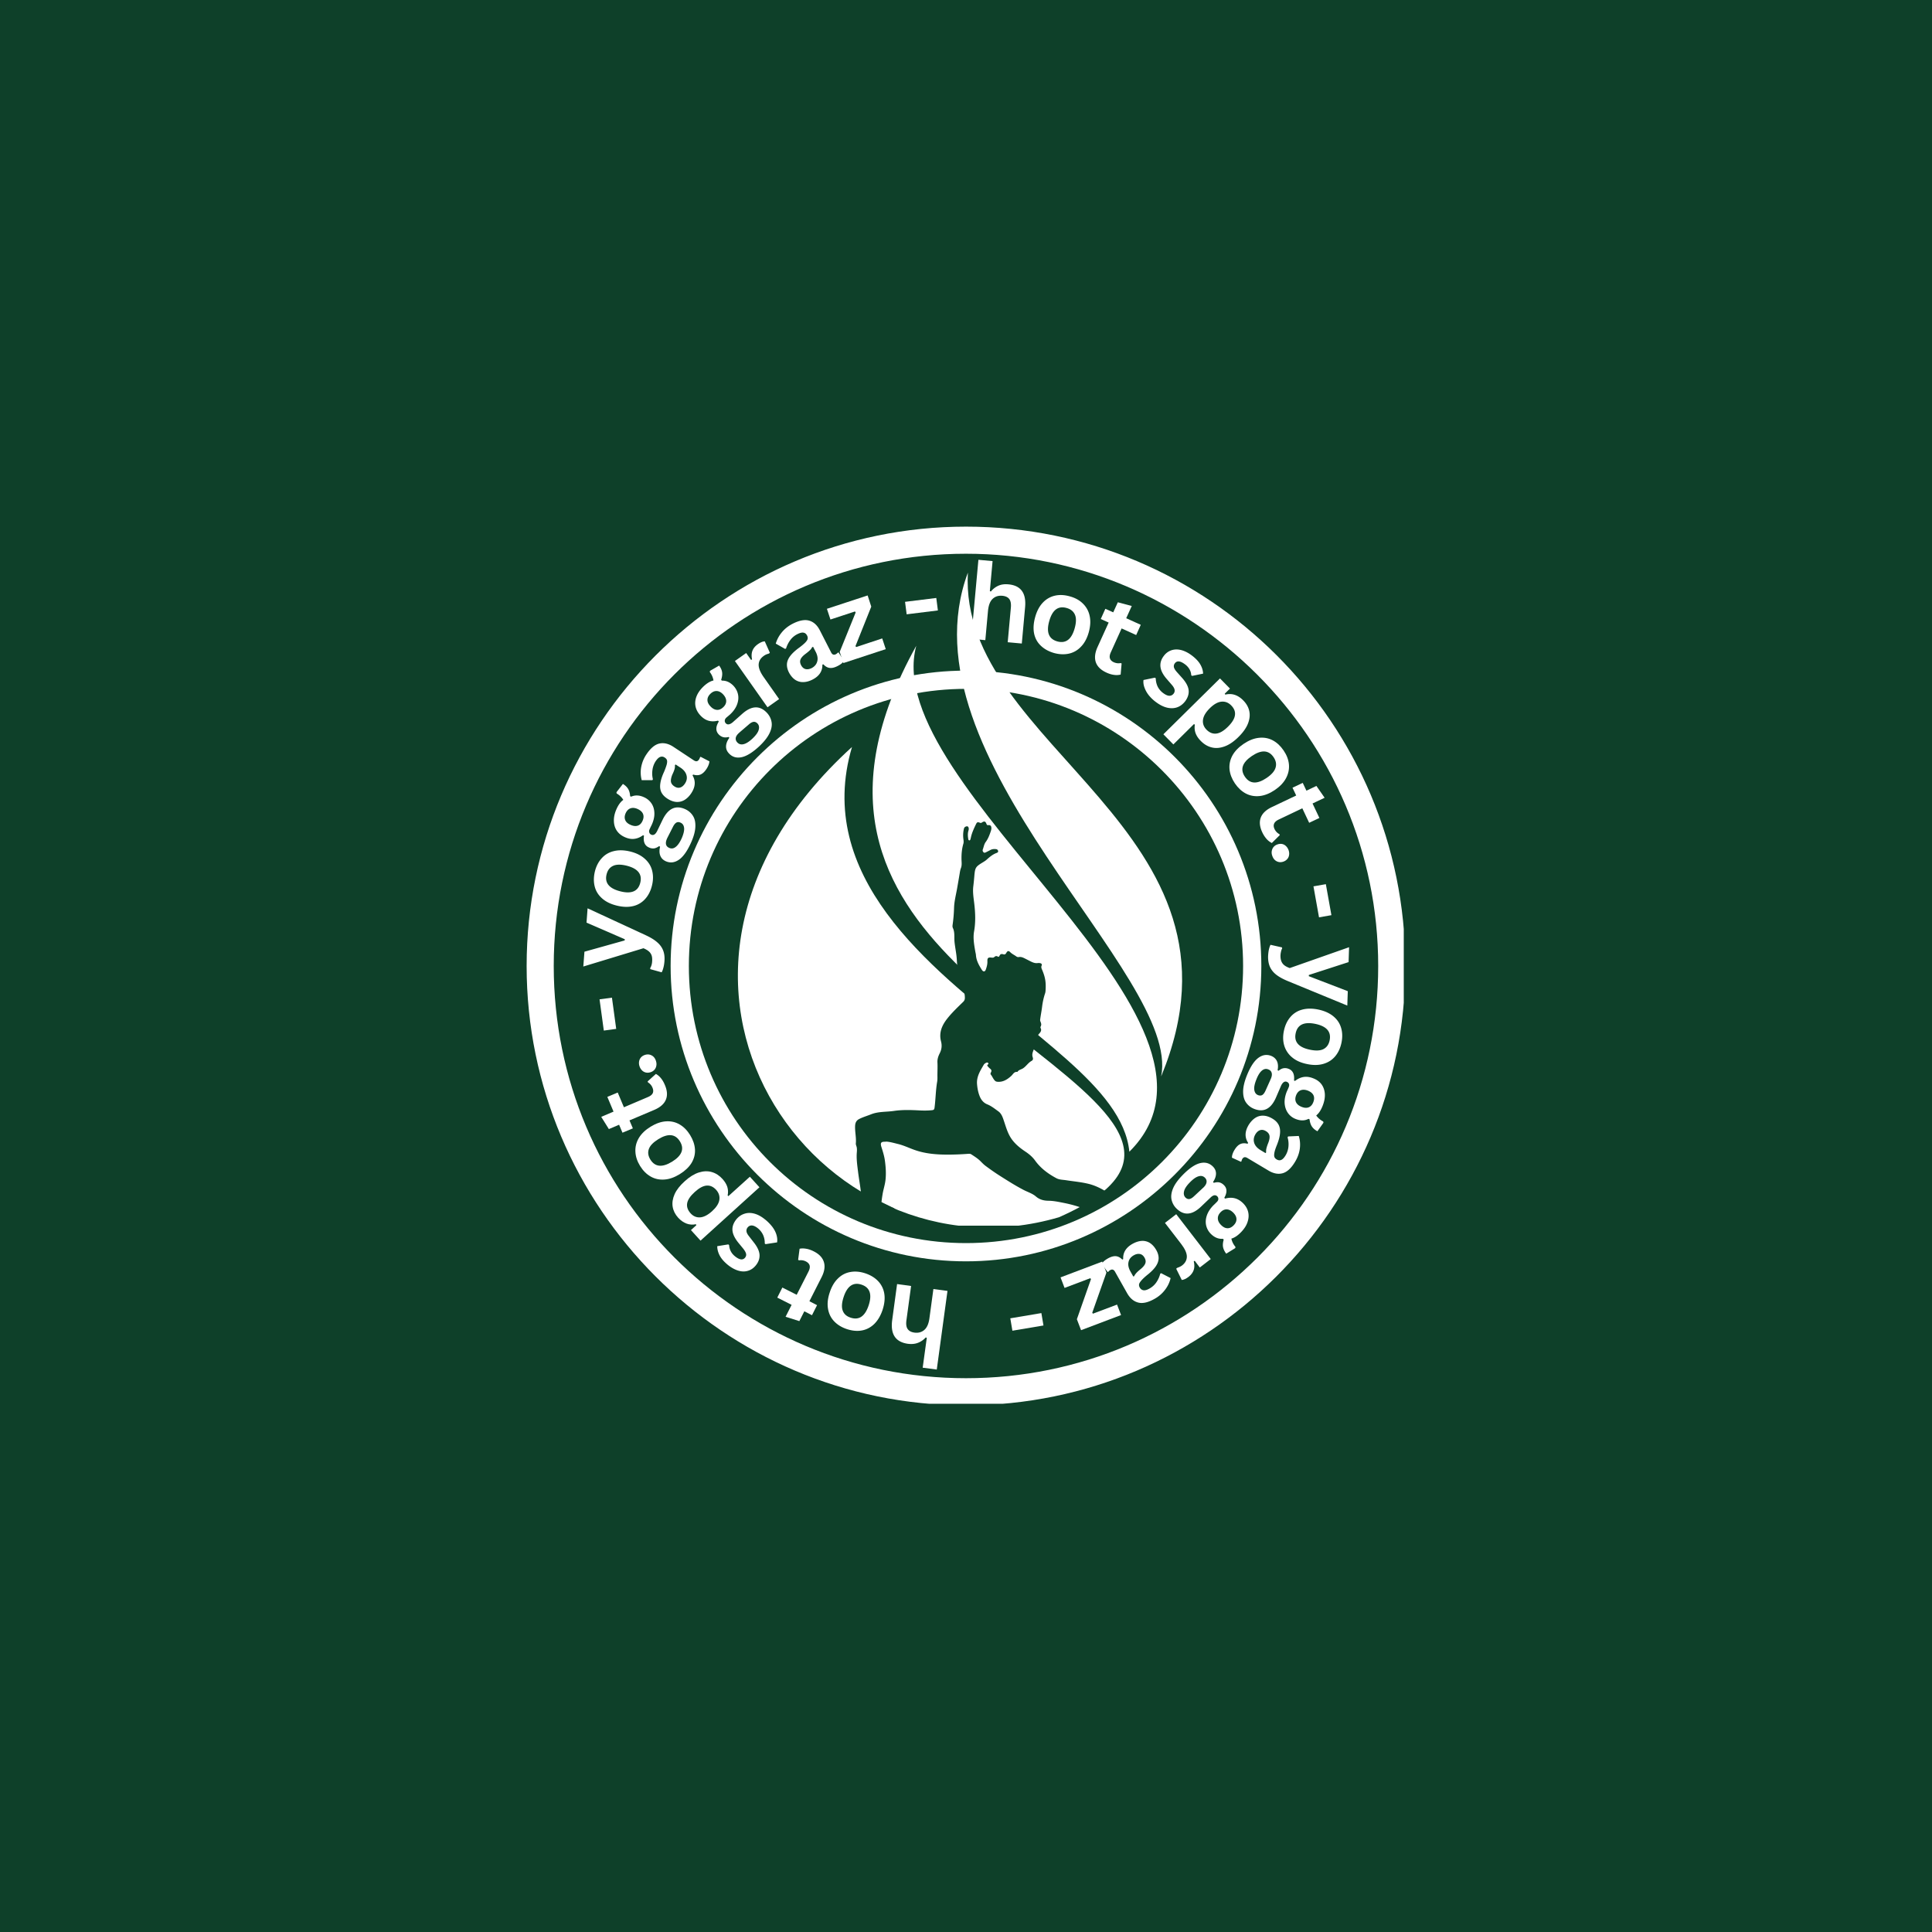 <?xml version="1.0" encoding="UTF-8"?>
<svg data-bbox="-37.5 -37.5 450 450" height="500" viewBox="0 0 375 375" width="500" xmlns="http://www.w3.org/2000/svg" data-type="color">
    <g>
        <defs>
            <clipPath id="6e857d54-ebcb-4548-952e-f83d8c2f3f52">
                <path d="M132.648 132.598h109.5v109.5h-109.5Zm0 0"/>
            </clipPath>
            <clipPath id="e0b5cc9a-2dde-44f5-a76f-0de389e28879">
                <path d="M185.754 111.148h43.691V209h-43.691Zm0 0"/>
            </clipPath>
            <clipPath id="c24a4408-3f0f-494a-8a99-02f8abb38da2">
                <path d="M143.223 144.75h75.082v93.148h-75.082Zm0 0"/>
            </clipPath>
            <clipPath id="ef683ca2-3bc7-4592-93b5-b831da017d13">
                <path d="M162.074 159.352h63.75v80.25h-63.75Zm0 0"/>
            </clipPath>
            <clipPath id="c5d91969-7226-4b1e-aa41-79a7680baf3e">
                <path d="M213 229h16v16h-16Zm0 0"/>
            </clipPath>
            <clipPath id="c64a932e-4c76-4268-a3ab-22a6d0f50212">
                <path d="m223.297 229.68 5.262 7.953-9.934 6.57-5.262-7.95Zm0 0"/>
            </clipPath>
            <clipPath id="9c241276-c141-4c45-9359-705fe4f01540">
                <path d="M208 230h11v10h-11Zm0 0"/>
            </clipPath>
            <clipPath id="efd3ee32-fb73-490c-91ff-40ed2c38836c">
                <path d="m215.488 230.477 3.02 4.566-7.262 4.805-3.023-4.563Zm0 0"/>
            </clipPath>
            <clipPath id="311e047a-f1dd-4357-bdd4-b7b880a0f458">
                <path d="M162 230h12v11h-12Zm0 0"/>
            </clipPath>
            <clipPath id="2cff9c67-104c-4557-835c-000080fd5066">
                <path d="m162.75 236.996 3.047-6.254 7.828 3.817-3.047 6.254Zm0 0"/>
            </clipPath>
            <clipPath id="bf070a43-538f-4a3d-a41b-52a6724a799d">
                <path d="M130.168 130.168h114.75v114.75h-114.75Zm0 0"/>
            </clipPath>
            <clipPath id="e0c33860-8607-4ddb-b547-436e1524f40a">
                <path d="M102.219 102.219h170.25v170.25h-170.25Zm0 0"/>
            </clipPath>
        </defs>
        <path fill="#ffffff" d="M412.5-37.5v450h-450v-450z" data-color="1"/>
        <path fill="#0e4029" d="M412.5-37.5v450h-450v-450z" data-color="2"/>
        <g clip-path="url(#6e857d54-ebcb-4548-952e-f83d8c2f3f52)">
            <path d="M242.348 187.45a55 55 0 0 1-1.055 10.698 55 55 0 0 1-1.309 5.223 54 54 0 0 1-1.812 5.066 54.7 54.7 0 0 1-5.07 9.484 54.7 54.7 0 0 1-6.82 8.313 55 55 0 0 1-8.312 6.82 54 54 0 0 1-4.618 2.766 55 55 0 0 1-4.864 2.301 56 56 0 0 1-5.07 1.816c-1.719.52-3.457.958-5.223 1.31a55 55 0 0 1-10.7 1.05 55 55 0 0 1-10.698-1.05 56 56 0 0 1-5.223-1.31 55.5 55.5 0 0 1-9.933-4.117 54 54 0 0 1-4.618-2.765 56 56 0 0 1-4.324-3.207 56 56 0 0 1-3.988-3.614 56 56 0 0 1-3.613-3.988 54.6 54.6 0 0 1-5.973-8.941 55 55 0 0 1-4.117-9.934 56 56 0 0 1-1.309-5.223 56 56 0 0 1-.789-5.324 55 55 0 0 1-.262-5.375 55 55 0 0 1 1.051-10.703q.53-2.642 1.309-5.219a56 56 0 0 1 1.812-5.07 55 55 0 0 1 2.305-4.863 54 54 0 0 1 2.766-4.617c1-1.497 2.066-2.938 3.207-4.325a54.5 54.5 0 0 1 7.602-7.602 55 55 0 0 1 4.323-3.206q2.24-1.499 4.618-2.77a56 56 0 0 1 4.867-2.3 54 54 0 0 1 5.066-1.813 54.6 54.6 0 0 1 10.547-2.098 55 55 0 0 1 5.375-.265 55 55 0 0 1 10.7 1.054q2.645.526 5.222 1.309 2.58.78 5.07 1.812a56 56 0 0 1 4.864 2.301 54 54 0 0 1 4.617 2.77 54 54 0 0 1 4.324 3.207 54.5 54.5 0 0 1 7.602 7.601 53 53 0 0 1 3.207 4.325q1.498 2.237 2.77 4.617a56 56 0 0 1 2.3 4.863 54 54 0 0 1 1.812 5.07 54.5 54.5 0 0 1 2.098 10.547q.265 2.679.266 5.375m0 0" fill="#0e4029" data-color="2"/>
        </g>
        <path d="M219.207 223.547c-2.527-25.473-73.867-39.649-41.36-98.2-7.402 27.438 66.9 72.883 41.36 98.2" fill="#ffffff" data-color="1"/>
        <g clip-path="url(#e0b5cc9a-2dde-44f5-a76f-0de389e28879)">
            <path d="M225.379 208.934c3.984-19.707-50.902-61.7-37.516-97.786-1.86 34.122 57.348 49.809 37.516 97.786" fill="#ffffff" data-color="1"/>
        </g>
        <g clip-path="url(#c24a4408-3f0f-494a-8a99-02f8abb38da2)">
            <path d="M205.54 236.27c47.534-20.985-54.86-41.489-40.169-91.282-49.8 45.262-6.48 104.969 40.168 91.282" fill="#ffffff" data-color="1"/>
        </g>
        <g clip-path="url(#ef683ca2-3bc7-4592-93b5-b831da017d13)">
            <path d="M225.578 237.262a8 8 0 0 0-1.957-.719 3 3 0 0 1-.82-.285c-.387-.207-.754-.461-1.235-.422-.191.016-.347-.152-.523-.238-.543-.27-.984-.684-1.484-1.016a212 212 0 0 1-3.692-2.523c-1.375-.957-2.797-1.809-4.441-2.239-1.485-.382-3.008-.504-4.516-.742-.629-.098-1.281-.078-1.863-.387-1.61-.859-3.055-1.93-4.129-3.421-.523-.727-1.184-1.278-1.914-1.762-.984-.656-1.902-1.395-2.606-2.36-.773-1.066-1.113-2.32-1.527-3.546-.23-.692-.465-1.438-1.078-1.88-.688-.492-1.352-1.042-2.152-1.363-.688-.277-1.141-.793-1.43-1.453-.34-.789-.496-1.625-.566-2.48-.118-1.446.625-2.598 1.308-3.766.117-.195.328-.328.55-.41a.26.26 0 0 1 .31.098c.062.086.066.199-.036.254-.246.14-.14.28-.015.418.133.144.261.292.414.406.254.195.336.414.176.703-.075.14-.145.309-.04.441.301.38.461.852.81 1.2.148.148.312.187.515.203 1.082.082 1.906-.47 2.644-1.133.36-.324.547-.856 1.168-.778.016 0 .04-.011.047-.027.238-.375.676-.433 1.02-.64.652-.395 1.03-1.098 1.699-1.465.316-.176.34-.418.226-.743-.136-.394-.058-.765.094-1.175.285-.77.664-1.52.738-2.364.032-.355.137-.699.415-1 .265-.28.539-.632.3-1.09a.34.34 0 0 1 .02-.335c.152-.29.094-.559-.016-.84-.058-.14-.12-.285-.101-.45.101-.843.277-1.671.379-2.519.105-.871.296-1.75.578-2.598.043-.125.07-.261.082-.394.132-1.668-.02-2.692-.66-4.192-.118-.277-.227-.507-.086-.816.109-.23-.032-.418-.29-.465a1.4 1.4 0 0 0-.46-.02c-.47.071-.88-.077-1.286-.273-.382-.187-.761-.386-1.14-.578-.399-.2-.797-.402-1.27-.312-.18.035-.355-.036-.496-.141-.37-.273-.804-.457-1.14-.793-.329-.332-.536-.297-.774.117-.148.266-.308.371-.605.274-.309-.098-.57-.059-.715.293-.051.125-.176.261-.317.168-.285-.188-.496-.114-.718.093-.137.125-.32.118-.5.094-.672-.082-.848.063-.82.727.023.558-.133 1.082-.305 1.59-.157.457-.5.476-.762.07-.563-.887-1.086-1.793-1.156-2.88-.016-.23-.086-.456-.125-.687-.223-1.3-.47-2.609-.235-3.925.32-1.797.243-3.59.032-5.387-.13-1.113-.325-2.223-.184-3.36.086-.687.148-1.378.207-2.07.14-1.601.277-1.738 1.691-2.601.23-.141.461-.282.668-.465.59-.531 1.192-1.051 1.957-1.328.168-.059.332-.157.293-.375-.039-.215-.191-.336-.402-.364-.39-.046-.773-.015-1.129.184-.254.137-.516.266-.777.398-.156.079-.332.18-.488.055a.5.5 0 0 1-.176-.578c.183-.488.246-1.016.57-1.453.434-.582.695-1.25.93-1.93.086-.254.18-.515.164-.793-.02-.39-.188-.582-.574-.539-.274.031-.313-.078-.395-.281-.187-.473-.406-.527-.848-.246-.113.07-.191.14-.355.078-.512-.191-.613-.164-.848.332-.375.785-.746 1.578-.941 2.437q-.045.225-.113.45c-.032.093-.09.191-.196.187-.133-.004-.191-.11-.21-.234-.087-.52-.137-1.04.003-1.559.047-.168.102-.336.082-.515-.039-.407-.281-.524-.648-.336-.2.101-.262.265-.305.46a5.5 5.5 0 0 0-.078 1.965c.04.293.07.582-.012.864-.3 1.015-.383 2.05-.36 3.105.017.535.099 1.086-.108 1.613-.137.344-.192.708-.25 1.07q-.248 1.49-.512 2.977c-.223 1.239-.543 2.457-.578 3.727a29 29 0 0 1-.278 3.242c-.027.211-.047.422.051.629.242.5.277 1.04.285 1.586.004.426 0 .851.051 1.277.125 1.098.367 2.172.426 3.285.101 1.903.472 3.77 1.18 5.547.238.602.382 1.188.386 1.844.004.36-.11.578-.328.797-1.082 1.055-2.183 2.09-3.117 3.281-1.012 1.293-1.625 2.711-1.18 4.403.211.804.121 1.558-.258 2.304-.28.551-.476 1.125-.441 1.778.04.773.004 1.55-.004 2.328-.004.465.031.937-.047 1.39-.289 1.664-.293 3.356-.508 5.028-.039.324-.113.472-.464.511-.836.094-1.672.09-2.5.047-1.649-.086-3.309-.14-4.93.102-1.477.219-2.996.082-4.45.664-.761.305-1.566.531-2.308.914-.547.285-.738.734-.77 1.32-.054 1.145.25 2.27.141 3.414-.023.25.14.535.18.782.055.316.039.64.012.96-.102 1.215.078 2.438.226 3.645.227 1.86.613 3.7.692 5.574.039 1.02-.012 2.04-.079 3.059-.093 1.37-.87 2.226-2.253 2.32-.668.047-1.407.242-2.07.149-.153-.024-.313-.047-.462-.004-.152.043-.285.175-.281.328.004.105.066.195.133.277.39.465 1.008.781 1.62.778q3.353-.005 6.704.03c.234 0 .488-.003.676-.144.164-.12.246-.328.262-.531.02-.25.003-.719-.106-.945-.215-.438-.223-.891-.281-1.344-.227-1.707-.059-3.395.219-5.078.148-.914.453-1.79.562-2.715.149-1.285.059-2.563-.113-3.82-.121-.891-.399-1.77-.676-2.637-.262-.816-.027-1.012.606-1.016.148 0 .292-.031.453-.02.754.071 1.472.29 2.203.466 1.152.285 2.21.816 3.324 1.195 2.02.691 4.117.855 6.234.86a55 55 0 0 0 4.008-.157c.207-.012.418-.031.617.102.633.41 1.274.812 1.813 1.355.297.3.594.61.937.867.93.692 1.88 1.36 2.86 1.98 1.504.954 3.004 1.907 4.59 2.727.785.403 1.668.668 2.34 1.246.73.63 1.554.825 2.468.832.988.012 1.957.223 2.91.41 1.797.352 3.559.887 5.23 1.653 1.243.57 2.598.82 3.833 1.406.117.055.265.063.398.07.293.012.574.09.852.168a5.1 5.1 0 0 1 1.879.98c.125.106.289.243.32.415.031.16-.121.332-.047.484.035.082.133.118.215.141.84.246 1.703.305 2.57.352.942.046 1.887.054 2.828.074.211.004.446.004.637-.09.2-.102.29-.316.41-.492.164-.246.29-.512.305-.809.012-.266-.05-.437-.297-.566m0 0" fill="#0e4029" data-color="2"/>
        </g>
        <path d="M218.887 238.629q-.017-.018-.028-.035-.041.065.016.02Zm0 0" fill="#0e4029" data-color="2"/>
        <g clip-path="url(#c5d91969-7226-4b1e-aa41-79a7680baf3e)">
            <g clip-path="url(#c64a932e-4c76-4268-a3ab-22a6d0f50212)">
                <path d="m223.297 229.68 5.262 7.953-9.938 6.574-5.262-7.95Zm0 0" fill="#0e4029" data-color="2"/>
            </g>
        </g>
        <g clip-path="url(#9c241276-c141-4c45-9359-705fe4f01540)">
            <g clip-path="url(#efd3ee32-fb73-490c-91ff-40ed2c38836c)">
                <path d="m215.488 230.477 3.02 4.566-7.258 4.8-3.02-4.566Zm0 0" fill="#0e4029" data-color="2"/>
            </g>
        </g>
        <g clip-path="url(#311e047a-f1dd-4357-bdd4-b7b880a0f458)">
            <g clip-path="url(#2cff9c67-104c-4557-835c-000080fd5066)">
                <path d="m162.75 236.996 3.047-6.254 7.82 3.813-3.05 6.254Zm0 0" fill="#0e4029" data-color="2"/>
            </g>
        </g>
        <g clip-path="url(#bf070a43-538f-4a3d-a41b-52a6724a799d)">
            <path d="M187.496 244.824c-31.672 0-57.328-25.832-57.328-57.328s25.656-57.328 57.328-57.328 57.328 25.656 57.328 57.328-25.832 57.328-57.328 57.328m0-111.117c-29.726 0-53.789 24.063-53.789 53.79 0 29.726 24.063 53.788 53.79 53.788 29.726 0 53.788-24.062 53.788-53.789 0-29.726-24.238-53.789-53.789-53.789m0 0" fill="#ffffff" data-color="1"/>
        </g>
        <g clip-path="url(#e0c33860-8607-4ddb-b547-436e1524f40a)">
            <path d="M187.496 272.773c-47.113 0-85.277-38.43-85.277-85.277 0-46.851 38.164-85.277 85.277-85.277s85.277 38.164 85.277 85.277-38.43 85.277-85.277 85.277m0-165.293c-44.219 0-80.016 35.797-80.016 80.016 0 44.215 35.797 80.012 80.016 80.012 44.215 0 80.012-35.797 80.012-80.012 0-44.219-36.059-80.016-80.012-80.016m0 0" fill="#ffffff" data-color="1"/>
        </g>
        <path d="m183.906 250.563-2.079 15.266-2.734-.36.797-5.796-.203-.078a3.9 3.9 0 0 1-1.516 1.046c-.562.22-1.21.282-1.953.188q-3.592-.503-3.047-4.578l.953-7.016 2.719.375-.906 6.656q-.153 1.125.234 1.688.393.574 1.313.703 1.142.153 1.921-.516.785-.673 1-2.297l.766-5.64Zm0 0" fill="#ffffff" data-color="1"/>
        <path d="M167.934 247.146c1.032.343 1.868.851 2.5 1.515a4.55 4.55 0 0 1 1.203 2.422c.157.945.047 2-.328 3.156-.382 1.145-.922 2.055-1.609 2.735-.695.675-1.5 1.097-2.406 1.265q-1.372.248-2.922-.265-1.513-.503-2.469-1.516-.951-1.001-1.187-2.438-.246-1.424.328-3.14.564-1.734 1.61-2.734 1.032-1.015 2.405-1.25 1.363-.248 2.875.25m-.718 2.203q-2.42-.798-3.47 2.406c-.362 1.101-.421 1.984-.171 2.64q.361.985 1.531 1.36 2.439.808 3.5-2.39 1.049-3.207-1.39-4.016m0 0" fill="#ffffff" data-color="1"/>
        <path d="m154.917 244.537.281-2.156q.563-.123 1.266 0 .704.112 1.469.5 1.595.797 1.984 2.093.392 1.279-.453 2.938l-2.36 4.656 1.485.766-.985 1.953-1.484-.766-.969 1.907-2.672-.844 1.172-2.313-2.781-1.406.984-1.953 2.782 1.406 2.28-4.484q.364-.721.235-1.203-.14-.481-.719-.782a2.16 2.16 0 0 0-1.328-.218Zm0 0" fill="#ffffff" data-color="1"/>
        <path d="M148.454 236.661a8.5 8.5 0 0 1 1.469 1.485q.58.784.796 1.562.222.78.11 1.438l-2.235.343-.156-.125a3.8 3.8 0 0 0-.328-1.672 3.64 3.64 0 0 0-1.047-1.312q-.638-.498-1.125-.516-.498-.028-.844.407a1 1 0 0 0-.203.734q.048.393.469.922l.922 1.187q1.048 1.313 1.14 2.391.082 1.09-.687 2.063-.638.808-1.516 1.078-.874.28-1.859 0-.997-.282-2-1.063c-.77-.617-1.32-1.234-1.656-1.86q-.497-.938-.485-1.843l2.141-.344.156.125q.05.684.344 1.235.282.544.844.984 1.283 1.015 1.922.219.27-.346.187-.735-.076-.393-.562-1.015l-.875-1.063q-1.092-1.327-1.203-2.422-.107-1.09.718-2.156.659-.81 1.563-1.11.89-.31 1.922-.046c.687.18 1.382.547 2.078 1.11m0 0" fill="#ffffff" data-color="1"/>
        <path d="m147.408 230.448-11.437 10.36-1.86-2.048 1.047-.953-.078-.187q-.966.2-1.828-.125-.872-.33-1.61-1.125-.89-.986-1.077-2.141-.187-1.172.375-2.437.565-1.266 1.984-2.532 1.394-1.265 2.734-1.687 1.347-.42 2.5-.078 1.16.329 2.079 1.343.69.768.937 1.547c.156.524.18 1.074.063 1.657l.14.125 4.172-3.766Zm-8.39.515q-.827-.92-1.86-.843c-.687.054-1.457.468-2.312 1.25q-1.294 1.171-1.469 2.187c-.113.68.106 1.32.656 1.938q.767.855 1.844.797 1.078-.066 2.344-1.204c.824-.75 1.293-1.476 1.406-2.187q.159-1.077-.61-1.938m0 0" fill="#ffffff" data-color="1"/>
        <path d="M133.956 220.323q.844 1.377.938 2.766.082 1.377-.657 2.625-.75 1.23-2.297 2.187c-1.03.633-2.023.985-2.984 1.047-.969.07-1.851-.121-2.656-.578q-1.219-.69-2.063-2.062-.842-1.372-.906-2.766-.075-1.388.656-2.64c.493-.833 1.25-1.567 2.282-2.204q1.545-.951 3-1.047 1.453-.094 2.656.61 1.189.69 2.031 2.062m-1.984 1.219q-1.343-2.186-4.203-.422-1.483.924-1.829 1.906-.358.985.297 2.047 1.348 2.169 4.22.406c1.905-1.175 2.413-2.488 1.515-3.937m0 0" fill="#ffffff" data-color="1"/>
        <path d="m125.697 209.904 1.61-1.453q.516.27.968.813.456.548.781 1.343c.47 1.094.528 2.055.172 2.875q-.526 1.22-2.25 1.953l-4.797 2.032.657 1.547-2.016.843-.656-1.547-1.985.844-1.484-2.375 2.39-1.015-1.203-2.86 2.016-.844 1.203 2.86 4.625-1.969q.75-.309.969-.766.205-.466-.047-1.062a2.14 2.14 0 0 0-.875-1.031Zm0 0" fill="#ffffff" data-color="1"/>
        <path d="M127.324 205.94q.157.504.062.953a1.6 1.6 0 0 1-.39.782q-.296.314-.766.453-.436.141-.86.047a1.5 1.5 0 0 1-.765-.422 2 2 0 0 1-.485-.828 1.9 1.9 0 0 1-.062-.954c.062-.3.195-.554.39-.765q.3-.312.75-.453c.462-.145.891-.11 1.297.11.399.21.672.57.829 1.077m0 0" fill="#ffffff" data-color="1"/>
        <path d="m118.778 193.643.828 6.062-2.406.328-.828-6.062Zm0 0" fill="#ffffff" data-color="1"/>
        <path d="M128.97 186.538c-.03.48-.101.906-.203 1.281-.093.376-.21.68-.343.907l-2.188-.61-.047-.187q.154-.233.266-.594.106-.357.125-.75.047-.654-.094-1.11a1.8 1.8 0 0 0-.531-.796q-.376-.342-1.063-.625l-11.671 3.547.218-2.875 7.813-2.188.015-.234-7.421-3.219.203-2.781 11.312 5.234c.926.43 1.656.875 2.188 1.344q.809.689 1.156 1.578c.238.594.328 1.29.266 2.078m0 0" fill="#ffffff" data-color="1"/>
        <path d="M126.54 171.912q-.394 1.58-1.344 2.61a4.46 4.46 0 0 1-2.344 1.359q-1.405.328-3.156-.11-1.765-.434-2.844-1.406c-.726-.645-1.203-1.414-1.422-2.313-.226-.906-.21-1.882.047-2.937q.394-1.545 1.344-2.563.94-1.03 2.36-1.359 1.406-.34 3.171.094 1.751.438 2.828 1.422 1.079.972 1.406 2.312.34 1.347-.046 2.89m-2.266-.563q.627-2.483-2.625-3.312-1.7-.421-2.656.031-.95.44-1.25 1.625-.623 2.485 2.656 3.313 3.252.83 3.875-1.657m0 0" fill="#ffffff" data-color="1"/>
        <path d="M134.14 163.538q-1.111 2.486-2.375 3.343-1.252.855-2.547.281c-.523-.242-.875-.601-1.062-1.093q-.283-.733-.031-1.735l-.204-.093q-.532.377-1 .437a1.8 1.8 0 0 1-.968-.187q-1.219-.529-.954-2.282l-.187-.093q-.81.597-1.687.703-.873.111-1.844-.328-.996-.437-1.547-1.235-.544-.797-.578-1.875-.047-1.09.5-2.328.564-1.264 1.328-1.797c-.3-.5-.734-.914-1.297-1.25l-.031-.234 1.25-1.61c.449.274.789.594 1.015.97q.331.55.391 1.421l.203.078q1.127-.498 2.453.094a3.4 3.4 0 0 1 1.485 1.219q.533.797.562 1.875.036 1.064-.516 2.281l-.187.375-.234.5q-.153.345-.047.625a.65.65 0 0 0 .375.406q.316.143.61-.031.282-.17.53-.656l1.063-2.203c1.07-2.196 2.531-2.883 4.375-2.063q.966.439 1.5 1.281c.363.555.523 1.266.484 2.141q-.047 1.3-.828 3.063m-9.422-4.22q.328-.731.094-1.327c-.164-.407-.52-.727-1.062-.97q-.779-.34-1.376-.124-.609.222-.937.953c-.219.492-.242.934-.078 1.328q.235.581 1.016.922.813.362 1.421.156c.399-.133.703-.445.922-.937m7.594 3.407q.562-1.296.469-2.047-.095-.749-.688-1-.47-.216-.828 0-.346.206-.656.828l-.984 1.938-.094.187a2 2 0 0 0-.078.172c-.188.43-.246.797-.172 1.11q.123.456.61.656.639.297 1.25-.172c.413-.313.804-.867 1.171-1.672m0 0" fill="#ffffff" data-color="1"/>
        <path d="M134.183 153.95q-.578.877-1.328 1.327-.752.44-1.61.375-.855-.076-1.734-.656-.826-.546-1.156-1.25-.328-.715-.187-1.672c.086-.644.328-1.406.734-2.281q.375-.904.516-1.437c.086-.364.093-.641.03-.829q-.105-.28-.421-.484-.435-.293-.875-.125-.436.156-.906.86a4.05 4.05 0 0 0-.61 1.703q-.122.908.094 1.78l-.11.173h-2.062a5.8 5.8 0 0 1-.11-2.5 6.5 6.5 0 0 1 1.016-2.5c.805-1.207 1.641-1.91 2.516-2.11.875-.195 1.79.016 2.734.64l3.97 2.626q.62.408.984-.156c.093-.133.16-.282.203-.438l.11-.11 1.718.891a2.5 2.5 0 0 1-.156.672 3.8 3.8 0 0 1-.422.813q-.534.814-1.157 1.078-.625.252-1.421 0l-.125.156c.644 1.086.566 2.234-.235 3.453m-1.234-1.86c.351-.531.453-1.07.297-1.625q-.224-.843-1.172-1.469l-.938-.61-.14.126a1.9 1.9 0 0 1-.063.75c-.07.273-.219.636-.437 1.094q-.341.845-.266 1.375.08.515.64.89.582.392 1.11.25c.363-.094.688-.351.969-.781m0 0" fill="#ffffff" data-color="1"/>
        <path d="M147.427 144.8q-1.986 1.857-3.485 2.172-1.487.31-2.453-.734-.597-.627-.562-1.406.03-.781.64-1.625l-.14-.157c-.43.106-.797.11-1.11.016a1.94 1.94 0 0 1-.828-.531c-.601-.645-.594-1.473.031-2.485l-.156-.172q-.984.251-1.828.016c-.562-.156-1.086-.492-1.578-1.016q-.749-.795-.953-1.75-.199-.95.187-1.953.393-1.014 1.375-1.953 1.002-.937 1.922-1.14a3.66 3.66 0 0 0-.719-1.641l.047-.234 1.766-1.016q.486.643.578 1.281.094.628-.187 1.485l.14.156q1.247-.046 2.266 1.016.687.75.875 1.687.186.938-.203 1.953-.376 1.003-1.344 1.906l-.328.282c-.211.18-.352.297-.422.359q-.27.27-.281.563a.67.67 0 0 0 .203.515.61.61 0 0 0 .562.203c.227-.031.485-.16.766-.39l1.828-1.625q2.731-2.437 4.813-.235.731.784.906 1.766c.125.656 0 1.383-.375 2.172q-.563 1.19-1.953 2.515m-7.047-7.53q.576-.545.578-1.188-.001-.655-.594-1.297-.59-.621-1.234-.656-.639-.03-1.219.515-.593.563-.594 1.203-.012.628.578 1.25c.399.43.813.656 1.25.688q.644.047 1.235-.516m5.687 6.077q1.015-.965 1.203-1.703.2-.733-.234-1.203-.362-.376-.766-.328-.41.047-.937.516l-1.656 1.421a2 2 0 0 0-.156.141 2 2 0 0 0-.141.125c-.344.324-.54.64-.578.953-.031.305.07.586.312.844.32.344.735.453 1.235.328s1.07-.488 1.718-1.094m0 0" fill="#ffffff" data-color="1"/>
        <path d="m148.974 137.284-6.328-8.985 2.187-1.547.938 1.329.203-.078c-.133-.657-.11-1.223.078-1.704q.281-.715 1.031-1.25c.512-.363.961-.55 1.36-.562l.984 2.203-.156.156q-.27.08-.516.172a2.6 2.6 0 0 0-.516.297q-.948.675-.984 1.688-.029 1.02 1.016 2.484l2.953 4.203Zm0 0" fill="#ffffff" data-color="1"/>
        <path d="M157.701 131.91q-.925.472-1.797.484a2.67 2.67 0 0 1-1.593-.468q-.704-.497-1.188-1.422-.433-.872-.375-1.656.065-.78.656-1.547.594-.781 1.766-1.625.81-.61 1.172-1 .375-.405.422-.688a.94.94 0 0 0-.11-.625q-.235-.48-.687-.562c-.305-.063-.711.039-1.219.296a3.8 3.8 0 0 0-1.375 1.172 5.3 5.3 0 0 0-.797 1.594l-.187.094-1.813-1.031q.345-1.185 1.172-2.188.832-1.014 2.11-1.672c1.289-.656 2.363-.851 3.218-.594q1.296.377 2.063 1.891l2.172 4.25q.325.674.921.375.217-.107.391-.312l.14-.032 1.048 1.625q-.127.252-.454.516c-.218.18-.476.34-.765.484q-.88.458-1.547.375c-.437-.05-.852-.285-1.234-.703l-.188.063q.046 1.91-1.922 2.906m-.156-2.234q.855-.45 1.078-1.282.234-.825-.281-1.843l-.516-1-.187.062a2.1 2.1 0 0 1-.438.594q-.298.3-.906.75-.736.563-.922 1.062-.189.487.11 1.078.326.626.859.766.528.14 1.203-.187m0 0" fill="#ffffff" data-color="1"/>
        <path d="m171.924 125.996-8.22 2.704-.718-2.172 3.094-7.641-.125-.203-4.766 1.562-.687-2.078 7.906-2.594.703 2.172-3.062 7.657.125.187 5.062-1.672Zm0 0" fill="#ffffff" data-color="1"/>
        <path d="m182.044 118.487-6.062.75-.313-2.422 6.063-.75Zm0 0" fill="#ffffff" data-color="1"/>
        <path d="m188.502 124 1.406-15.343 2.75.25-.53 5.828.202.078a3.86 3.86 0 0 1 1.453-1.125c.551-.25 1.204-.336 1.954-.266q3.609.33 3.234 4.438l-.64 7.047-2.735-.25.61-6.688q.106-1.136-.298-1.687-.407-.546-1.343-.64-1.159-.106-1.907.609-.738.703-.89 2.343l-.516 5.657Zm0 0" fill="#ffffff" data-color="1"/>
        <path d="M204.579 126.746q-1.566-.457-2.563-1.422-1.002-.951-1.297-2.36-.281-1.419.204-3.172c.32-1.164.812-2.097 1.468-2.796a4.6 4.6 0 0 1 2.36-1.375q1.358-.311 2.922.14 1.546.422 2.53 1.406a4.6 4.6 0 0 1 1.298 2.391q.31 1.409-.172 3.156-.486 1.75-1.5 2.797-1 1.06-2.36 1.36c-.898.195-1.859.156-2.89-.125m.64-2.25q2.468.686 3.375-2.547.47-1.686.047-2.641-.423-.968-1.61-1.297c-1.648-.469-2.773.383-3.374 2.547q-.91 3.234 1.562 3.938m0 0" fill="#ffffff" data-color="1"/>
        <path d="m217.704 128.776-.187 2.157a3.2 3.2 0 0 1-1.266.062q-.69-.082-1.469-.437-1.627-.738-2.078-2-.439-1.264.328-2.97l2.157-4.75-1.531-.687.89-1.984 1.531.688.891-1.954 2.703.72-1.078 2.374 2.828 1.281-.89 1.985-2.829-1.281-2.078 4.593q-.346.739-.187 1.219.151.48.75.75c.445.195.89.25 1.328.156Zm0 0" fill="#ffffff" data-color="1"/>
        <path d="M224.517 136.379a7.5 7.5 0 0 1-1.531-1.422 5.3 5.3 0 0 1-.86-1.547c-.18-.508-.234-.985-.172-1.422l2.203-.453.172.125q.031.938.407 1.672a3.55 3.55 0 0 0 1.093 1.234c.446.32.832.484 1.157.484q.499-.002.828-.437a.92.92 0 0 0 .172-.734q-.066-.392-.5-.907l-1-1.156q-1.094-1.248-1.235-2.344-.142-1.09.594-2.094.591-.825 1.469-1.14.873-.311 1.875-.078.996.235 2.015.969 1.2.877 1.75 1.796.545.927.563 1.828l-2.125.438-.172-.125a2.6 2.6 0 0 0-.375-1.219 3.2 3.2 0 0 0-.906-.953q-1.314-.95-1.906-.14a.9.9 0 0 0-.172.765q.093.394.609.969l.922 1.031c.77.856 1.207 1.64 1.312 2.36q.154 1.09-.625 2.187-.627.843-1.5 1.188-.878.34-1.937.125-1.048-.223-2.125-1m0 0" fill="#ffffff" data-color="1"/>
        <path d="m225.813 142.525 10.984-10.844 1.937 1.969-1.015 1 .11.172q.966-.234 1.827.047.874.282 1.64 1.062.938.938 1.188 2.094.248 1.137-.265 2.438-.516 1.294-1.875 2.625c-.899.882-1.79 1.484-2.672 1.796q-1.312.48-2.484.188-1.16-.283-2.11-1.25-.736-.737-1.016-1.516a3.2 3.2 0 0 1-.14-1.64l-.172-.125-4 3.953Zm8.375-.89q.871.871 1.89.75 1.031-.111 2.266-1.329 1.23-1.218 1.36-2.25.139-1.012-.735-1.89-.814-.826-1.89-.72-1.067.096-2.267 1.282c-.792.793-1.23 1.54-1.312 2.25q-.128 1.077.688 1.906m0 0" fill="#ffffff" data-color="1"/>
        <path d="M239.696 152.058q-.907-1.346-1.047-2.734-.128-1.378.547-2.656.687-1.264 2.188-2.282c1-.675 1.976-1.066 2.937-1.172q1.453-.17 2.688.47 1.231.643 2.14 1.984.903 1.327 1.032 2.703.123 1.389-.563 2.672-.673 1.277-2.172 2.296-1.5 1.014-2.953 1.172-1.44.154-2.672-.484-1.22-.645-2.125-1.969m1.938-1.297q1.435 2.121 4.219.235 1.435-.972 1.734-1.985.31-1.019-.375-2.03-1.44-2.122-4.234-.235-2.785 1.888-1.344 4.015m0 0" fill="#ffffff" data-color="1"/>
        <path d="m248.405 162.096-1.547 1.531a3.5 3.5 0 0 1-1-.766 5.4 5.4 0 0 1-.844-1.296q-.766-1.612-.297-2.875c.32-.836 1.047-1.516 2.172-2.047l4.703-2.235-.718-1.515 1.984-.938.719 1.516 1.937-.922 1.594 2.297-2.344 1.11 1.328 2.812-1.984.937-1.328-2.812-4.531 2.156c-.492.226-.805.5-.938.812-.136.313-.11.664.078 1.063q.33.668.938.984Zm0 0" fill="#ffffff" data-color="1"/>
        <path d="M246.958 166.142q-.19-.503-.109-.954.077-.457.36-.796.28-.331.734-.485.434-.158.875-.094c.289.051.547.18.765.391q.343.31.532.813.17.497.093.953a1.46 1.46 0 0 1-.359.78 1.67 1.67 0 0 1-.734.485q-.673.246-1.282-.047-.61-.297-.875-1.046m0 0" fill="#ffffff" data-color="1"/>
        <path d="m256.02 178.055-1.078-6.016 2.406-.422 1.078 6.016Zm0 0" fill="#ffffff" data-color="1"/>
        <path d="M246.136 185.589q.034-.72.156-1.281c.086-.375.187-.684.312-.922l2.22.5.046.187a2.2 2.2 0 0 0-.219.61 4 4 0 0 0-.11.765q-.012.656.157 1.094.16.452.547.781.392.327 1.094.578l11.515-4.047-.093 2.891-7.72 2.5v.234l7.563 2.907-.093 2.797-11.532-4.75q-1.406-.58-2.25-1.235-.842-.657-1.234-1.531-.388-.878-.36-2.078m0 0" fill="#ffffff" data-color="1"/>
        <path d="M249.205 200.092c.219-1.063.633-1.95 1.234-2.657a4.44 4.44 0 0 1 2.266-1.453q1.39-.393 3.172-.03 1.765.374 2.89 1.28 1.138.921 1.532 2.25c.27.883.297 1.86.078 2.922q-.328 1.56-1.219 2.625-.891 1.06-2.297 1.469-1.407.406-3.172.031-1.782-.361-2.89-1.297a4.7 4.7 0 0 1-1.516-2.25q-.406-1.33-.078-2.89m2.281.484q-.516 2.497 2.782 3.172 1.698.356 2.625-.125.936-.487 1.187-1.687c.344-1.68-.586-2.747-2.781-3.204q-3.298-.675-3.813 1.844m0 0" fill="#ffffff" data-color="1"/>
        <path d="M241.992 208.81q1-2.532 2.219-3.453t2.531-.406q.797.327 1.125 1.047c.211.476.246 1.062.11 1.75l.203.078q.499-.41.968-.484a1.8 1.8 0 0 1 .985.125c.82.32 1.164 1.078 1.031 2.265l.203.078q.779-.626 1.656-.765.874-.142 1.86.25 1.03.387 1.61 1.156.573.779.655 1.844.076 1.078-.422 2.344-.501 1.277-1.25 1.874.5.716 1.36 1.172l.047.235-1.172 1.656q-.69-.362-1.063-.906-.363-.533-.468-1.422l-.204-.078q-1.096.575-2.468.031a3.25 3.25 0 0 1-1.5-1.14c-.375-.524-.594-1.141-.657-1.86q-.08-1.08.407-2.312l.172-.376q.17-.375.218-.515.139-.363.032-.625a.72.72 0 0 0-.407-.39.6.6 0 0 0-.593.062q-.282.186-.516.672l-.969 2.25q-1.436 3.374-4.265 2.265a3.4 3.4 0 0 1-1.563-1.219q-.576-.813-.578-2.125c0-.867.234-1.89.703-3.078m9.578 3.797c-.187.5-.195.942-.015 1.328q.28.592 1.093.907.796.325 1.391.078.594-.251.875-1c.195-.5.207-.946.031-1.328-.18-.375-.531-.672-1.062-.891q-.814-.314-1.422-.078-.598.234-.89.984m-7.719-3.062q-.514 1.294-.39 2.031.128.75.719.984.486.187.843-.03.345-.223.625-.86l.891-1.985q.033-.094.078-.187.048-.095.078-.172c.18-.437.219-.809.125-1.11-.094-.304-.304-.515-.64-.64q-.638-.268-1.235.219-.609.497-1.094 1.75m0 0" fill="#ffffff" data-color="1"/>
        <path d="M242.355 218.365q.55-.893 1.281-1.376a2.64 2.64 0 0 1 1.578-.437q.856.028 1.766.578c.563.332.96.734 1.203 1.203q.358.703.266 1.656-.082.967-.625 2.313-.376.919-.469 1.469-.095.544.016.812.105.265.421.453.452.28.875.11.436-.175.875-.906a4.06 4.06 0 0 0 .547-1.72 4.8 4.8 0 0 0-.172-1.765l.11-.172 2.062-.094q.374 1.185.203 2.485c-.117.863-.421 1.707-.921 2.531q-1.113 1.857-2.407 2.219c-.867.238-1.78.066-2.75-.516l-4.093-2.437q-.639-.392-.985.172a1.5 1.5 0 0 0-.172.468l-.093.094-1.75-.797a2.1 2.1 0 0 1 .109-.687c.086-.274.215-.547.39-.828.337-.563.704-.938 1.11-1.125s.883-.211 1.422-.063l.11-.172q-1.032-1.58.093-3.469m1.313 1.812q-.48.826-.235 1.64.251.826 1.234 1.422l.97.579.124-.141a2.1 2.1 0 0 1 .047-.75q.094-.422.375-1.125.327-.863.219-1.39-.112-.518-.688-.86-.608-.363-1.125-.187-.528.168-.922.812m0 0" fill="#ffffff" data-color="1"/>
        <path d="M229.526 228.103q1.892-1.952 3.374-2.328 1.47-.374 2.5.625.613.596.625 1.375.002.795-.578 1.656l.157.156q.625-.188 1.093-.078.468.123.86.516.95.92.078 2.468l.156.157q.967-.282 1.828-.079.857.2 1.625.938.781.764 1.016 1.703.232.95-.11 1.969c-.218.687-.648 1.351-1.28 2q-.957.983-1.86 1.234c.113.57.379 1.11.797 1.61l-.047.234-1.75 1.078q-.47-.61-.61-1.25-.126-.628.125-1.484l-.171-.157q-1.231.107-2.282-.906a3.4 3.4 0 0 1-.953-1.656q-.215-.924.125-1.953.346-1.02 1.266-1.969l.297-.281.406-.406q.268-.27.266-.563c0-.2-.07-.371-.22-.516a.67.67 0 0 0-.577-.187q-.341.06-.735.453l-1.78 1.703q-2.625 2.544-4.798.422a3.43 3.43 0 0 1-.969-1.719q-.216-.97.282-2.187.503-1.207 1.844-2.578m7.374 7.203q-.545.574-.515 1.219.019.656.64 1.265c.407.406.82.61 1.25.61.426 0 .82-.196 1.188-.579q.561-.579.531-1.218-.016-.626-.625-1.235-.627-.611-1.265-.625-.643-.017-1.204.563m-5.937-5.813c-.656.664-1.035 1.25-1.14 1.75q-.17.748.28 1.203.376.358.782.282.409-.082.906-.563l1.594-1.484q.081-.083.156-.14l.125-.126q.485-.504.531-.984.048-.47-.328-.844-.497-.487-1.234-.266-.748.218-1.672 1.172m0 0" fill="#ffffff" data-color="1"/>
        <path d="m228.304 235.677 6.703 8.703-2.125 1.64-.984-1.296-.188.093q.233.984-.015 1.703-.253.734-.97 1.297-.75.577-1.343.625l-1.078-2.172.14-.156c.18-.062.344-.133.5-.203q.238-.094.532-.312.902-.72.89-1.735-.018-1.002-1.109-2.422l-3.14-4.078Zm0 0" fill="#ffffff" data-color="1"/>
        <path d="M219.809 241.436c.617-.344 1.215-.54 1.797-.579a2.67 2.67 0 0 1 1.594.407q.716.468 1.234 1.375.481.855.453 1.64-.033.78-.594 1.578c-.375.532-.937 1.086-1.687 1.672q-.764.64-1.11 1.063-.358.421-.406.703c-.031.195.016.406.14.625q.27.45.72.516.456.076 1.187-.344.811-.457 1.328-1.219a5.2 5.2 0 0 0 .734-1.64l.172-.11 1.844.953c-.18.8-.531 1.55-1.062 2.25a6.4 6.4 0 0 1-2.032 1.766q-1.886 1.075-3.187.734-1.313-.33-2.156-1.812l-2.344-4.157q-.357-.656-.938-.328a1 1 0 0 0-.375.328l-.14.032-1.125-1.563q.128-.268.437-.547.317-.27.75-.515.862-.487 1.531-.438.657.047 1.266.656l.172-.093q-.106-1.875 1.797-2.954m.25 2.218q-.843.48-1.016 1.313-.187.825.375 1.828l.547.969.172-.047q.13-.299.422-.625c.187-.211.476-.469.86-.782.48-.398.777-.765.89-1.109.117-.336.062-.695-.156-1.078q-.34-.61-.891-.719c-.375-.074-.773.008-1.203.25m0 0" fill="#ffffff" data-color="1"/>
        <path d="m205.85 247.939 8.093-3.063.813 2.14-2.75 7.782.125.188 4.687-1.766.781 2.031-7.765 2.938-.813-2.125 2.735-7.782-.125-.187-5 1.89Zm0 0" fill="#ffffff" data-color="1"/>
        <path d="m196.098 255.885 6.032-1.016.406 2.406-6.031 1.016Zm0 0" fill="#ffffff" data-color="1"/>
    </g>
</svg>
